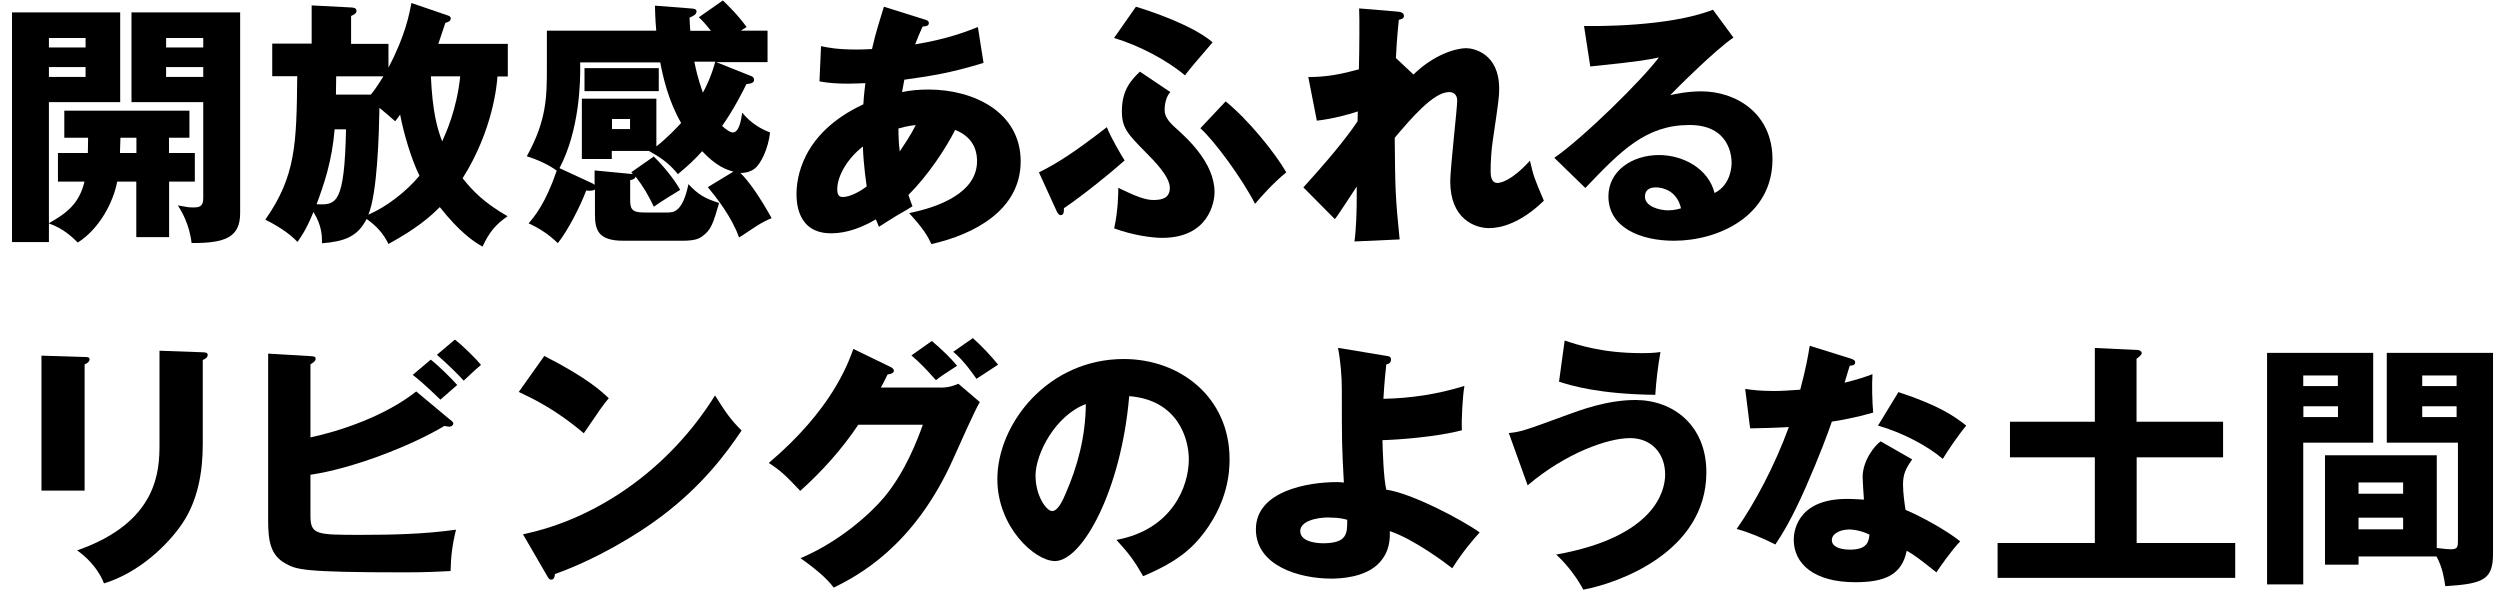 <svg width="208" height="50" viewBox="0 0 208 50" fill="none" xmlns="http://www.w3.org/2000/svg">
<g clip-path="url(#clip0_121_119)">
<g clip-path="url(#clip1_121_119)">
<path d="M14.07 15.11V19.73H11.34V15.11H9.75C9.43 16.83 8.27 19.04 6.47 20.18C6.06 19.77 5.27 19 4.07 18.59V20.14H1V1.03H10V8.5H4.07V18.57C5.57 17.73 6.6 16.92 7.03 15.11H4.82V12.73H7.31C7.31 12.34 7.33 11.87 7.33 11.46H5.35V9.21H15.76V11.46H14.06V12.73H16.21V15.11H14.06H14.07ZM7.12 3.16H4.07V3.95H7.12V3.16ZM7.12 5.58H4.07V6.4H7.12V5.58ZM11.35 11.46H10.02C10 11.72 10 12.53 9.98 12.73H11.35V11.46ZM15.94 20.22C15.75 18.59 15.06 17.51 14.8 17.09C15.51 17.22 15.7 17.26 16.05 17.26C16.46 17.26 16.91 17.26 16.91 16.51V8.5H10.94V1.03H19.98V17.73C19.98 19.73 18.76 20.24 15.94 20.22ZM16.91 3.16H13.82V3.95H16.91V3.16ZM16.91 5.58H13.82V6.4H16.91V5.58Z" fill="black"/>
<path d="M41.39 6.35C41.35 6.95 41.05 10.77 38.49 14.83C39.35 15.92 40.34 16.91 42.23 17.99C41.26 18.66 40.68 19.34 40.15 20.52C39.42 20.11 38.28 19.36 36.59 17.23C35.73 18.09 34.66 19.01 32.32 20.3C31.91 19.44 31.31 18.78 30.5 18.22C29.75 19.7 28.65 20.09 26.79 20.24C26.79 19.72 26.81 18.8 26.08 17.64C25.44 19.21 24.98 19.79 24.75 20.13C24.06 19.38 22.93 18.69 22.07 18.28C24.63 14.63 24.67 11.93 24.73 6.34H22.65V3.63H25.93V0.45L29.21 0.62C29.42 0.64 29.66 0.64 29.66 0.92C29.66 1.11 29.45 1.22 29.21 1.33V3.65H32.32V5.62C33.74 2.94 34.06 1.13 34.23 0.25L37.24 1.28C37.35 1.32 37.5 1.37 37.5 1.52C37.5 1.76 37.35 1.8 37.05 1.91C36.84 2.55 36.66 3.09 36.47 3.65H42.25V6.36H41.41L41.39 6.35ZM27.84 10.76C27.63 13.38 26.96 15.33 26.34 16.99C27.99 17.08 28.66 16.97 28.79 10.76H27.85H27.84ZM27.97 6.35L27.95 7.87H30.85C31.02 7.68 31.32 7.29 31.9 6.35H27.97ZM33.29 9.53C33.05 9.87 32.99 9.96 32.88 10.09C32.45 9.7 31.72 9.1 31.57 8.97C31.53 11.18 31.4 16.05 30.65 17.86C32.2 17.19 33.83 15.91 34.9 14.62C34.23 13.27 33.59 11.12 33.29 9.53ZM35.85 6.35C35.98 9.27 36.37 10.69 36.79 11.76C37.09 11.09 38.01 9.1 38.29 6.35H35.84H35.85Z" fill="black"/>
<path d="M54.38 13.01C55.09 13.7 56.08 14.86 56.59 15.8C56.27 15.99 54.83 16.87 54.4 17.2C53.93 16.23 53.56 15.57 52.88 14.69C52.84 14.9 52.62 14.95 52.43 14.99V16.71C52.43 17.55 52.77 17.68 53.68 17.68H55.5C56.02 17.68 56.79 17.68 57.28 15.32C58.1 16.2 58.63 16.5 59.83 16.89C59.34 18.54 59.19 19.12 58.43 19.66C58.17 19.85 57.83 20.03 56.78 20.03H51.86C49.76 20.03 49.5 19.13 49.5 17.82V15.76C49.35 15.91 48.96 15.87 48.77 15.85C48.3 17.14 47.2 19.26 46.41 20.23C45.68 19.52 44.91 19.01 43.98 18.58C44.45 18.04 45.38 16.95 46.32 14.2C45.65 13.69 44.65 13.26 43.83 13C45.5 9.99 45.5 8.04 45.5 5.49V2.55H54.6C54.51 1.52 54.51 1 54.49 0.47L57.58 0.71C57.75 0.73 57.95 0.75 57.95 0.95C57.95 1.19 57.71 1.32 57.37 1.47C57.39 1.81 57.39 2.07 57.43 2.56H59.15C58.53 1.79 58.38 1.66 58.14 1.44L60.14 0.04C60.46 0.34 61.34 1.18 62.12 2.25C61.86 2.4 61.78 2.46 61.65 2.55H63.86V5.17H59.59L62.55 6.35C62.64 6.39 62.74 6.48 62.74 6.63C62.74 6.91 62.48 6.95 62.1 7C61.82 7.58 61.05 9.1 60.08 10.48C60.44 10.8 60.75 11.02 60.98 11.02C61.47 11.02 61.67 10.03 61.75 9.37C62.5 10.29 63.34 10.74 64.07 11.02C63.92 12.37 63.3 13.66 62.76 14.05C62.57 14.2 62.2 14.39 61.6 14.39C62.33 15.1 63.23 16.41 64.2 18.15C63.88 18.28 63.43 18.49 62.89 18.84C61.84 19.55 61.71 19.61 61.49 19.76C60.89 18.04 59.54 16.35 58.89 15.57L61.02 14.28C60.4 14.11 59.58 13.81 58.42 12.58C57.82 13.25 57.3 13.74 56.4 14.49C55.84 13.8 55.24 13.24 54.02 12.58L54.06 12.56H50.9V13.23H48.41V8.21H54.61V12.18C55.53 11.47 56.48 10.44 56.67 10.23C55.6 8.38 55.17 6.41 54.93 5.19H48.27C48.31 6.82 48.21 10.84 46.55 13.99L49.19 15.21C49.3 15.25 49.4 15.32 49.47 15.38V14.18L52.39 14.46C52.48 14.46 52.56 14.48 52.65 14.48C52.61 14.42 52.56 14.37 52.52 14.33L54.34 13.06L54.38 13.01ZM54.81 5.67V7.58H48.63V5.67H54.81ZM50.92 9.9V10.74H52.42V9.9H50.92ZM57.77 5.13C57.88 5.67 58.03 6.44 58.48 7.71C58.74 7.24 59.17 6.38 59.51 5.13H57.77Z" fill="black"/>
<path d="M68.32 3.84C68.84 3.95 69.59 4.12 71.28 4.12C71.41 4.12 71.95 4.12 72.55 4.08C72.85 2.73 73.24 1.55 73.54 0.56L76.89 1.61C77.06 1.65 77.28 1.72 77.28 1.91C77.28 2.17 77.02 2.19 76.76 2.21C76.5 2.79 76.35 3.13 76.14 3.69C78.91 3.24 80.54 2.57 81.36 2.25L81.83 5.23C79.02 6.11 77.21 6.35 75.24 6.63C75.22 6.8 75.07 7.51 75.05 7.66C75.76 7.51 76.49 7.45 77.26 7.45C81.06 7.45 84.92 9.36 84.92 13.42C84.92 17.48 81.06 19.5 77.49 20.31C77.19 19.64 76.82 19.02 75.64 17.73C78.07 17.24 81.29 16.06 81.29 13.41C81.29 12.96 81.25 11.5 79.47 10.81C78.7 12.33 77.22 14.59 75.58 16.22C75.73 16.65 75.79 16.84 75.92 17.16C75.62 17.35 75.51 17.42 74.59 17.95C74.5 17.99 73.37 18.72 73.13 18.87C72.98 18.53 72.96 18.46 72.87 18.25C71.13 19.28 69.86 19.41 69.13 19.41C66.27 19.41 66.27 16.68 66.27 16.15C66.27 14.93 66.63 11.1 71.83 8.68C71.89 7.69 71.96 7.31 72 6.92C71.31 6.94 70.9 6.96 70.58 6.96C69.7 6.96 68.97 6.92 68.18 6.77L68.31 3.83L68.32 3.84ZM71.79 12.19C70.52 13.18 69.66 14.62 69.66 15.75C69.66 16.27 69.85 16.39 70.13 16.39C70.69 16.39 71.53 15.96 72.11 15.51C72.09 15.32 71.85 13.86 71.79 12.18V12.19ZM74.86 12.6C75.23 12.04 75.76 11.27 76.19 10.41C75.95 10.43 75.52 10.47 74.75 10.69C74.75 11.18 74.77 11.96 74.86 12.6Z" fill="black"/>
<path d="M86.44 14.34C87.88 13.63 89.32 12.73 92.09 10.58C92.37 11.37 93.46 13.2 93.57 13.35C92.39 14.4 90.11 16.25 88.52 17.32C88.52 17.6 88.52 17.9 88.24 17.9C88.09 17.9 87.98 17.71 87.92 17.58L86.44 14.34ZM94.51 0.56C95.65 0.9 99.21 2.08 100.89 3.52C99.69 4.92 99 5.71 98.59 6.27C97.09 5 94.77 3.78 92.69 3.16L94.51 0.56ZM97.37 7.66C97.03 8.03 96.9 8.63 96.9 9.12C96.9 9.4 96.92 9.85 97.74 10.58C98.75 11.48 101.05 13.54 101.05 15.99C101.05 16.83 100.56 19.79 96.69 19.79C95.87 19.79 94.26 19.58 92.7 19C93.04 17.43 93.04 16.04 93.04 15.63C94.56 16.36 95.29 16.64 95.98 16.64C96.77 16.64 97.33 16.43 97.33 15.63C97.33 14.69 96.04 13.4 95.4 12.75C93.81 11.14 93.34 10.65 93.34 9.25C93.34 7.4 94.2 6.59 94.84 5.96L97.37 7.66ZM101.98 8.44C103.85 9.96 106.04 12.65 107.02 14.34C105.99 15.16 104.85 16.44 104.42 16.96C103.35 14.86 101.03 11.7 99.87 10.67L101.97 8.44H101.98Z" fill="black"/>
<path d="M117.6 6.2C119.25 4.59 121.06 4.01 122 4.01C122.62 4.01 124.73 4.46 124.73 7.36C124.73 8.07 124.71 8.22 124.19 11.76C124.08 12.47 124.02 13.48 124.02 14.21C124.02 14.49 124.02 15.22 124.58 15.22C124.84 15.22 125.74 15.07 127.29 13.37C127.59 14.66 127.66 14.85 128.45 16.7C126.52 18.57 124.87 18.98 123.9 18.98C122.7 18.98 120.66 18.21 120.66 15.09C120.66 14.02 121.24 8.99 121.24 8.37C121.24 7.92 120.98 7.66 120.57 7.66C119.26 7.66 117.41 9.85 116.04 11.46C116.08 15.9 116.1 16.4 116.45 19.92L112.69 20.09C112.84 19.02 112.88 17.49 112.88 16.4V15.52C112.58 15.95 111.36 17.88 111.06 18.23L108.44 15.59C111.51 12.22 112.56 10.67 112.95 10.09C112.95 9.88 112.97 9.55 112.97 9.27C112.37 9.48 110.91 9.89 109.56 10.04L108.85 6.41C110.4 6.41 111.58 6.17 113.06 5.77C113.1 4.31 113.12 1.46 113.08 0.7L116.21 0.96C116.45 0.98 116.81 1.02 116.81 1.33C116.81 1.57 116.53 1.61 116.38 1.65C116.21 3.35 116.17 4.21 116.14 4.83L117.6 6.2Z" fill="black"/>
<path d="M144.22 3.13C142.76 4.1 139.43 7.42 138.96 7.92C139.33 7.83 140.38 7.6 141.54 7.6C144.46 7.6 147.47 9.45 147.47 13.25C147.47 17.97 142.98 20.03 139.27 20.03C136.5 20.03 133.82 18.94 133.82 16.34C133.82 14.21 135.8 12.9 138.03 12.9C140.05 12.9 142.15 14.04 142.65 16.06C144.07 15.35 144.07 13.7 144.07 13.53C144.07 13.01 143.9 10.4 140.57 10.4C136.94 10.4 134.88 12.52 131.9 15.64L129.32 13.13C131.79 11.41 136.58 6.69 138.02 4.78C137.33 4.93 136.6 5.1 132.31 5.53L131.79 2.16C132.63 2.18 138.83 2.25 142.52 0.81L144.24 3.15L144.22 3.13ZM137.76 15.59C137.03 15.59 136.86 16 136.86 16.36C136.86 17.18 138.06 17.5 138.79 17.5C139.28 17.5 139.65 17.39 139.86 17.33C139.52 15.87 138.36 15.59 137.76 15.59Z" fill="black"/>
<path d="M7.04 29.7C7.3 29.7 7.45 29.72 7.45 29.91C7.45 30.12 7.19 30.25 7.04 30.32V40.82H3.45V29.59L7.04 29.7ZM16.87 29.31C17.08 29.31 17.28 29.35 17.28 29.52C17.28 29.78 17.02 29.88 16.87 29.95V36.95C16.87 39.29 16.46 41.65 15.15 43.58C13.97 45.32 11.59 47.64 8.65 48.54C8.33 47.66 7.55 46.59 6.42 45.79C13.14 43.45 13.27 39.16 13.27 36.97V29.18L16.88 29.31H16.87Z" fill="black"/>
<path d="M37.46 34.92C37.59 35.03 37.72 35.13 37.72 35.24C37.72 35.35 37.57 35.5 37.4 35.5C37.29 35.5 37.23 35.48 36.97 35.44C34.09 37.16 29.24 39 25.83 39.5V42.91C25.83 44.5 26.35 44.5 30.02 44.5C32.66 44.5 35.3 44.44 37.94 44.07C37.62 45.36 37.51 46.39 37.49 47.51C36.72 47.55 35.62 47.62 33.67 47.62C25.06 47.62 24.65 47.38 23.73 46.87C22.48 46.18 22.31 44.94 22.31 43.29V29.42L25.83 29.63C26.09 29.65 26.26 29.65 26.26 29.84C26.26 30.05 26.05 30.18 25.83 30.31V36.39C28.17 35.9 31.97 34.67 34.63 32.57L37.46 34.93V34.92ZM35.85 29.93C36.52 30.45 37.61 31.54 38.04 32.03C37.91 32.14 37.1 32.85 36.64 33.25C36.34 32.97 35.29 31.92 34.34 31.19L35.84 29.92L35.85 29.93ZM37.85 28.26C38.52 28.77 39.61 29.85 40.02 30.36C39.63 30.68 38.97 31.3 38.58 31.67C38.32 31.37 37.31 30.34 36.35 29.52L37.85 28.25V28.26Z" fill="black"/>
<path d="M45.28 29.61C48.89 31.46 50 32.53 50.65 33.13C50.13 33.75 49.98 33.99 48.57 36.05C46.27 34.07 44.23 33.11 43.16 32.61L45.29 29.61H45.28ZM43.52 44.45C49.64 43.18 55.67 39.04 59.49 32.9C60.41 34.36 60.78 34.9 61.7 35.82C60.45 37.67 58.48 40.37 55.02 42.97C53.07 44.45 49.63 46.53 46.17 47.76C46.17 48 46.06 48.23 45.87 48.23C45.74 48.23 45.66 48.17 45.53 47.93L43.51 44.45H43.52Z" fill="black"/>
<path d="M78.22 32.25C78.93 32.25 79.32 32.1 79.74 31.93L81.52 33.45C81.13 34.09 79.82 37.03 79.33 38.13C76.02 45.56 71.26 47.94 69.37 48.89C69.01 48.42 68.4 47.71 66.6 46.44C69.86 45.07 72.46 42.7 73.58 41.35C75.32 39.25 76.31 36.65 76.78 35.34H71.41C70.04 37.38 68.4 39.21 66.58 40.84C65.42 39.62 64.99 39.17 63.96 38.52C69.18 34.1 70.53 30.32 71 29.03L74.09 30.53C74.18 30.57 74.37 30.68 74.37 30.85C74.37 31.06 74.07 31.13 73.85 31.15C73.51 31.82 73.44 31.99 73.29 32.24H78.21L78.22 32.25ZM77.53 28.37C78.41 29.12 79.1 29.79 79.63 30.43C78.41 31.22 78.28 31.31 77.87 31.63C77.03 30.69 76.6 30.23 75.83 29.57L77.53 28.37ZM80.94 28.13C81.63 28.73 82.55 29.72 83.04 30.34C82.76 30.53 81.49 31.35 81.24 31.52C81.09 31.31 80.25 30.04 79.31 29.27L80.94 28.13Z" fill="black"/>
<path d="M92.88 44.92C97.54 44.06 98.91 40.45 98.91 38.22C98.91 36.48 97.99 33.28 93.95 32.96C93.28 40.82 90.04 46.68 87.77 46.68C86.1 46.68 82.98 43.85 82.98 39.87C82.98 35.25 87.19 29.87 93.5 29.87C98.2 29.87 102.3 33.07 102.3 38.2C102.3 39.19 102.21 41.94 99.77 44.83C98.46 46.35 96.94 47.15 95.11 47.94C94.4 46.69 93.93 46.05 92.88 44.91V44.92ZM86.16 39.62C86.16 41.27 87.08 42.52 87.53 42.52C88.05 42.52 88.45 41.55 88.69 41C89.61 38.88 90.32 36.41 90.34 33.62C87.85 34.54 86.15 37.7 86.15 39.63L86.16 39.62Z" fill="black"/>
<path d="M115.36 29.61C115.55 29.63 115.73 29.67 115.73 29.91C115.73 30.21 115.52 30.28 115.34 30.32C115.17 31.89 115.13 32.68 115.1 33.18C117.38 33.14 119.65 32.79 121.84 32.11C121.69 32.95 121.58 34.97 121.63 35.8C119.59 36.34 116.35 36.59 115.02 36.62C115.04 37.46 115.11 39.78 115.34 40.74C117.42 41.02 121.69 43.27 123.11 44.3C122.59 44.86 121.69 45.91 120.83 47.28C120.34 46.89 117.63 44.85 115.63 44.19C115.65 44.79 115.65 45.86 114.77 46.81C113.61 48.08 111.42 48.14 110.76 48.14C108.05 48.14 104.49 47.05 104.49 44.04C104.49 40.86 108.78 40.11 111.23 40.11C111.51 40.11 111.64 40.13 111.81 40.15C111.64 37.04 111.64 36.84 111.64 32.4C111.64 31.3 111.53 29.99 111.32 28.94L115.36 29.61ZM110.58 43.05C109.44 43.05 108.18 43.39 108.18 44.19C108.18 45.18 109.88 45.2 110.05 45.2C112.09 45.2 112.09 44.41 112.09 43.25C111.88 43.19 111.49 43.06 110.59 43.06L110.58 43.05Z" fill="black"/>
<path d="M125.52 36.03C126.49 35.94 126.85 35.82 130.14 34.61C131.47 34.12 133.7 33.28 136.07 33.28C139.2 33.28 141.97 35.38 141.97 39.29C141.97 45.95 134.58 48.54 131.73 49.06C131.32 48.27 130.51 47.09 129.48 46.14C137.6 44.68 138.54 40.92 138.54 39.48C138.54 37.7 137.38 36.45 135.62 36.45C133.77 36.45 130.25 37.7 127.1 40.38L125.53 36.02L125.52 36.03ZM130.18 28.33C131.25 28.69 133.31 29.38 136.56 29.38C137.27 29.38 137.63 29.36 138.15 29.29C137.94 30.47 137.79 31.72 137.72 32.85C133.04 32.79 130.81 32.1 129.71 31.76L130.18 28.33Z" fill="black"/>
<path d="M145.21 32.36C145.85 32.45 146.46 32.53 147.59 32.53C148.21 32.53 148.86 32.49 149.78 32.42C150.27 30.57 150.42 29.67 150.57 28.77L153.94 29.82C154.24 29.91 154.35 29.99 154.35 30.16C154.35 30.42 154.01 30.42 153.9 30.42C153.84 30.57 153.56 31.56 153.47 31.84C154.52 31.58 155.17 31.37 155.79 31.13C155.73 32.01 155.77 33.47 155.85 34.33C154.33 34.76 153.12 34.97 152.41 35.08C152.11 35.96 151.38 37.94 150.22 40.58C149.08 43.16 148.29 44.44 147.71 45.3C146.7 44.79 145.54 44.29 144.49 44.01C145.97 41.91 147.67 38.73 148.83 35.53C148.34 35.57 146.28 35.64 145.61 35.64L145.2 32.36H145.21ZM159.1 38.22C158.58 38.95 158.33 39.42 158.33 40.32C158.33 41.03 158.48 42.04 158.54 42.42C159.83 42.96 161.98 44.14 163.09 45.04C162.36 45.79 161.39 47.19 161.11 47.62C159.48 46.33 159.29 46.2 158.64 45.82C158.23 47.84 156.81 48.44 154.35 48.44C150.94 48.44 149.24 46.92 149.24 44.9C149.24 44.49 149.33 41.51 153.66 41.51C154.26 41.51 154.69 41.55 155.08 41.57C155.06 41.42 154.97 39.87 154.97 39.7C154.97 38.3 156 37.04 156.47 36.72L159.09 38.22H159.1ZM153.78 44.06C153.18 44.06 152.41 44.36 152.41 44.94C152.41 45.46 153.03 45.73 153.93 45.73C155.39 45.73 155.48 45.02 155.54 44.48C155.02 44.22 154.36 44.05 153.78 44.05V44.06ZM157.94 32.62C161.35 33.74 162.62 34.64 163.59 35.41C162.86 36.29 162 37.58 161.64 38.18C160.37 37.09 158.23 35.97 156.25 35.41L157.95 32.62H157.94Z" fill="black"/>
<path d="M184.96 35.09V38.05H177.77V45.18H185.97V48.08H166.2V45.18H174.29V38.05H167.23V35.09H174.29V28.95L177.85 29.12C178.04 29.12 178.19 29.25 178.19 29.38C178.19 29.53 177.91 29.75 177.76 29.85V35.09H184.95H184.96Z" fill="black"/>
<path d="M197.45 29.36V36.83H191.63V48.62H188.62V29.36H197.44H197.45ZM194.51 32.12V31.24H191.63V32.12H194.51ZM191.64 33.8V34.7H194.52V33.8H191.64ZM196.23 46.29V46.98H193.44V37.88H202.74V45.59C203.38 45.68 203.73 45.7 203.92 45.7C204.48 45.7 204.5 45.49 204.5 44.95V36.83H198.58V29.36H207.42V46.04C207.42 48.21 206.67 48.57 203.45 48.77C203.36 48.21 203.24 47.25 202.72 46.3H196.24L196.23 46.29ZM199.94 41.08V40.14H196.23V41.08H199.94ZM196.23 43.07V44.04H199.94V43.07H196.23ZM204.39 32.12V31.24H201.53V32.12H204.39ZM201.53 33.8V34.7H204.39V33.8H201.53Z" fill="black"/>
</g>
</g>
<defs>
<clipPath id="clip0_121_119">
<rect width="207.79" height="49.49" fill="white"/>
</clipPath>
<clipPath id="clip1_121_119">
<rect width="206.42" height="49.06" fill="white" transform="translate(1)"/>
</clipPath>
</defs>
</svg>